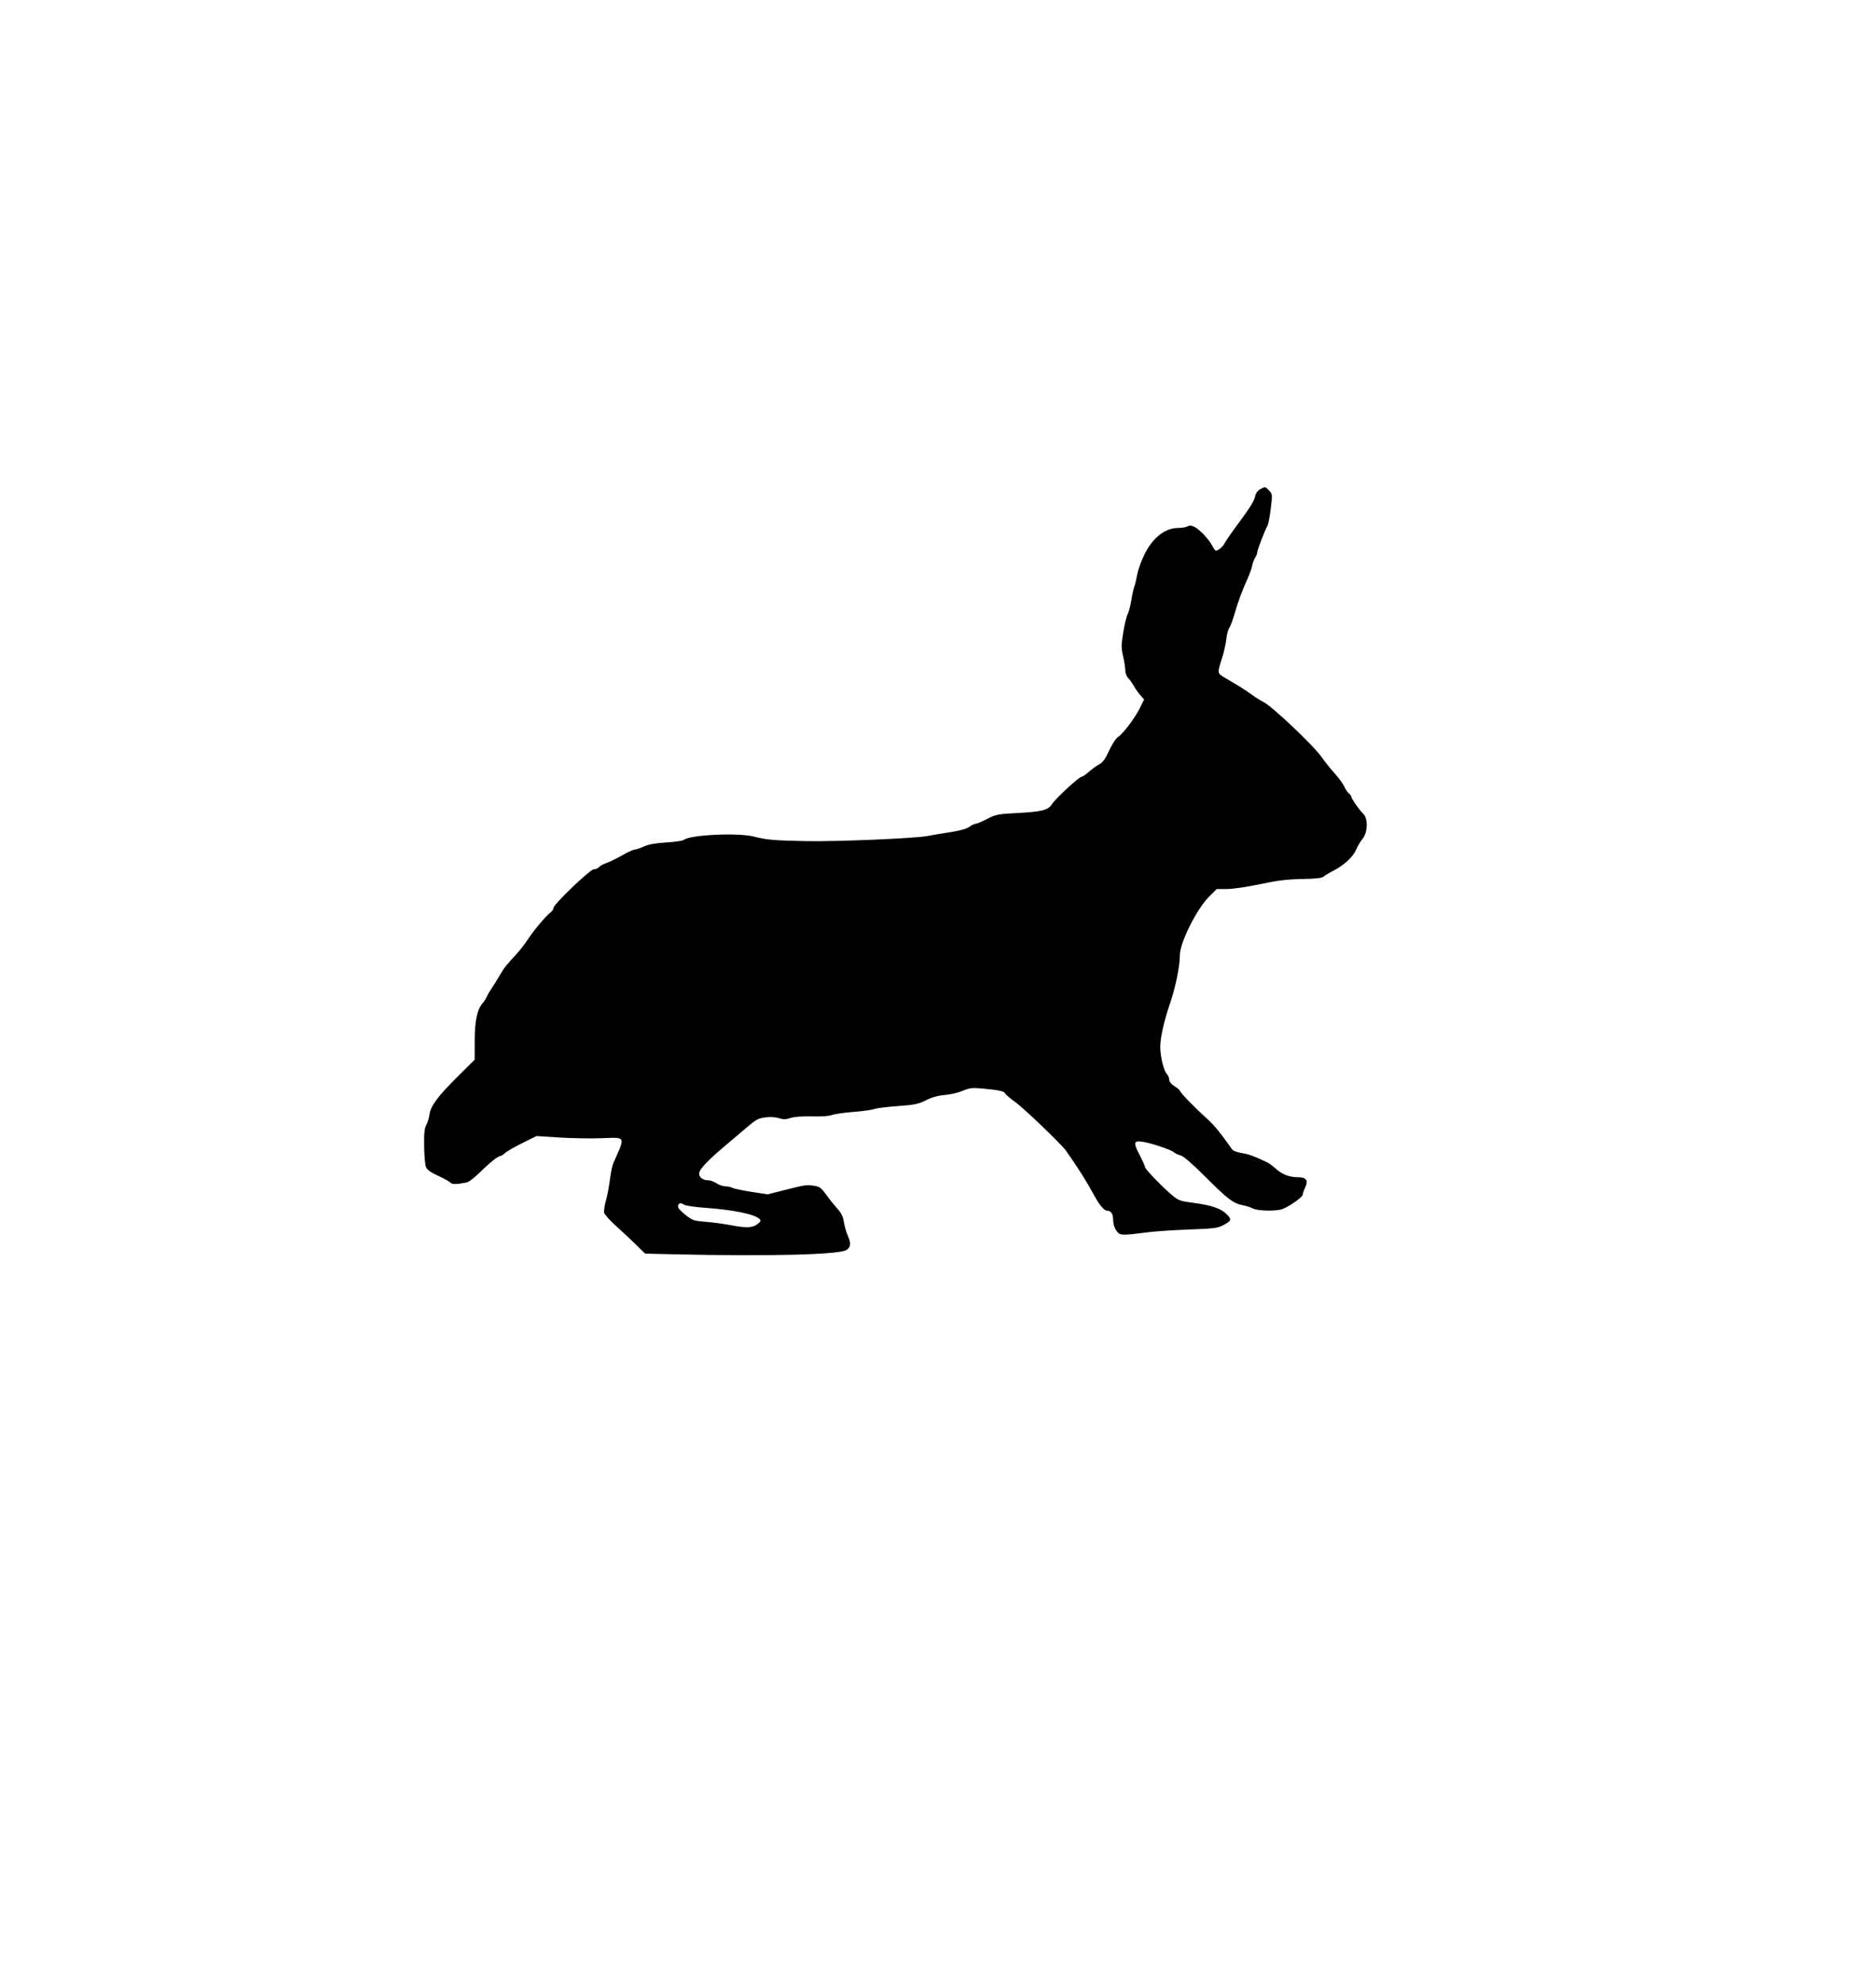 <svg xmlns="http://www.w3.org/2000/svg" width="1237" height="1308" viewBox="0 0 1237 1308" version="1.1">
	<path d="M 830.882 322.503 C 829.338 323.342, 828.029 325.107, 827.688 326.809 C 826.993 330.286, 824.655 334.060, 815.653 346.238 C 811.887 351.332, 808.170 356.724, 807.393 358.220 C 806.161 360.592, 803.238 363, 801.591 363 C 801.294 363, 800.339 361.623, 799.469 359.940 C 797.265 355.679, 791.201 349.156, 787.816 347.405 C 785.747 346.335, 784.463 346.217, 783.057 346.970 C 781.998 347.536, 779.257 348, 776.967 348 C 768.317 348, 760.222 354.273, 754.735 365.227 C 752.673 369.343, 750.505 375.311, 749.917 378.489 C 749.330 381.666, 748.440 385.342, 747.940 386.658 C 747.440 387.974, 746.556 392.021, 745.976 395.651 C 745.396 399.281, 744.287 403.478, 743.512 404.978 C 742.736 406.477, 741.429 411.933, 740.606 417.102 C 739.301 425.307, 739.293 427.262, 740.540 432.500 C 741.326 435.800, 741.976 439.962, 741.984 441.750 C 741.993 443.569, 742.820 445.820, 743.862 446.862 C 744.886 447.886, 746.567 450.248, 747.597 452.112 C 748.627 453.975, 750.580 456.744, 751.936 458.265 L 754.402 461.029 751.747 466.443 C 748.473 473.119, 740.661 483.521, 737.237 485.765 C 735.770 486.726, 733.271 490.543, 731.350 494.760 C 728.871 500.199, 727.194 502.527, 724.840 503.793 C 723.096 504.732, 720.002 506.962, 717.964 508.750 C 715.925 510.538, 713.761 512, 713.154 512 C 711.552 512, 696.007 526.361, 693.750 529.926 C 691.160 534.016, 687.147 535.062, 670.802 535.906 C 658.057 536.563, 656.673 536.835, 650.912 539.806 C 647.506 541.563, 644.089 543, 643.319 543 C 642.549 543, 640.700 543.901, 639.210 545.002 C 637.449 546.303, 632.999 547.542, 626.500 548.542 C 621 549.388, 614.250 550.519, 611.500 551.056 C 603.328 552.649, 551.970 554.817, 531.500 554.433 C 510.571 554.040, 505.345 553.586, 497.120 551.443 C 486.782 548.750, 455.144 550.236, 450.900 553.614 C 450.130 554.227, 444.907 554.994, 439.293 555.320 C 432.158 555.733, 427.734 556.527, 424.598 557.956 C 422.129 559.080, 419.396 560, 418.524 560 C 417.652 560, 413.853 561.748, 410.083 563.885 C 406.312 566.022, 401.637 568.295, 399.693 568.936 C 397.750 569.578, 395.619 570.754, 394.958 571.551 C 394.296 572.348, 392.777 573, 391.582 573 C 389.098 573, 365 596.068, 365 598.445 C 365 599.238, 364.212 600.475, 363.249 601.193 C 360.221 603.453, 352.010 613.144, 348.215 618.936 C 346.210 621.996, 342.979 626.223, 341.035 628.330 C 333.525 636.467, 332.408 637.881, 329.500 642.938 C 327.850 645.807, 325.499 649.582, 324.276 651.327 C 323.052 653.072, 321.560 655.625, 320.959 657 C 320.358 658.375, 319.063 660.400, 318.080 661.500 C 314.604 665.390, 313 673.174, 312.993 686.188 L 312.986 698.500 302.395 709 C 288.905 722.374, 283.942 728.948, 283.253 734.355 C 282.962 736.635, 281.999 739.850, 281.112 741.500 C 279.873 743.806, 279.539 747.044, 279.667 755.500 C 279.759 761.550, 280.292 767.688, 280.851 769.141 C 281.589 771.059, 283.803 772.674, 288.934 775.039 C 292.821 776.831, 296.479 778.872, 297.063 779.575 C 298.058 780.775, 301.292 780.724, 307.791 779.406 C 309.052 779.150, 312.712 776.367, 315.926 773.221 C 322.914 766.380, 328.363 762, 329.887 762 C 330.499 762, 331.838 761.162, 332.863 760.137 C 333.888 759.112, 339.013 756.146, 344.251 753.546 L 353.776 748.819 368.638 749.775 C 376.812 750.300, 389.463 750.513, 396.750 750.247 C 412.973 749.655, 412.499 748.657, 404.481 766.519 C 403.735 768.180, 402.691 773.130, 402.162 777.519 C 401.632 781.909, 400.447 788.155, 399.529 791.401 C 398.610 794.646, 398.101 798.266, 398.397 799.445 C 398.693 800.623, 402.172 804.493, 406.128 808.044 C 410.085 811.595, 416.039 817.163, 419.360 820.418 L 425.399 826.337 445.949 826.799 C 506.803 828.168, 552.307 827.047, 557.923 824.041 C 560.906 822.445, 561.291 819.530, 559.144 814.805 C 558.069 812.437, 556.858 808.284, 556.455 805.576 C 555.911 801.931, 554.768 799.594, 552.054 796.576 C 550.037 794.334, 546.724 790.188, 544.691 787.363 C 541.463 782.876, 540.440 782.143, 536.603 781.568 C 531.773 780.843, 531.055 780.954, 516.316 784.690 L 506.132 787.271 495.447 785.607 C 489.571 784.692, 483.945 783.506, 482.947 782.972 C 481.948 782.437, 479.864 781.997, 478.316 781.993 C 476.767 781.990, 474.150 781.093, 472.500 780 C 470.850 778.907, 468.458 778.010, 467.184 778.007 C 463.562 777.996, 461 776.157, 461 773.566 C 461 770.878, 466.535 764.974, 478.405 755 C 482.660 751.425, 489.125 745.953, 492.772 742.840 C 498.467 737.980, 500.154 737.086, 504.714 736.516 C 507.963 736.111, 511.429 736.316, 513.641 737.046 C 516.506 737.992, 518.111 737.966, 521.378 736.918 C 523.982 736.084, 529.184 735.703, 535.500 735.884 C 541.563 736.059, 546.681 735.704, 548.500 734.983 C 550.150 734.330, 556.483 733.410, 562.572 732.940 C 568.662 732.470, 574.889 731.613, 576.410 731.034 C 577.930 730.456, 584.921 729.576, 591.945 729.078 C 603.043 728.291, 605.488 727.786, 610.608 725.223 C 614.626 723.212, 618.567 722.114, 623 721.772 C 626.576 721.496, 631.827 720.270, 634.671 719.046 C 638.876 717.237, 641.022 716.924, 646.170 717.368 C 657.915 718.380, 662.141 719.205, 662.673 720.591 C 662.964 721.348, 665.969 723.950, 669.351 726.372 C 675.263 730.606, 699.906 754.232, 703 758.632 C 711.231 770.337, 716.188 778.230, 722 788.882 C 724.935 794.261, 728.161 798, 729.868 798 C 732.623 798, 734 800.098, 734 804.296 C 734 806.666, 734.833 809.361, 736.127 811.178 C 738.499 814.509, 738.935 814.528, 758 812.131 C 762.675 811.543, 774.600 810.771, 784.500 810.414 C 800.193 809.849, 803.013 809.493, 806.500 807.633 C 812.063 804.666, 812.323 803.928, 809.005 800.506 C 805.244 796.626, 798.818 794.398, 787 792.876 C 778.446 791.775, 777.069 791.297, 773.173 788.077 C 766.764 782.779, 755.051 770.676, 755.024 769.323 C 755.011 768.675, 753.411 765.098, 751.470 761.373 C 747.163 753.109, 747.432 751.755, 753.225 752.568 C 758.802 753.352, 772.081 757.782, 774 759.501 C 774.825 760.240, 776.831 761.177, 778.458 761.583 C 780.384 762.063, 786.194 767.096, 795.108 776.003 C 809.635 790.519, 813.274 793.266, 819.523 794.438 C 821.672 794.842, 824.662 795.808, 826.166 796.586 C 829.411 798.264, 841.609 798.479, 845.685 796.930 C 850.296 795.178, 859 789.001, 859 787.480 C 859 786.704, 859.748 784.499, 860.662 782.582 C 862.788 778.124, 861.328 776.002, 856.128 775.994 C 850.319 775.985, 845.654 774.258, 841.530 770.590 C 839.416 768.709, 836.744 766.722, 835.593 766.175 C 826.865 762.026, 823.514 760.803, 818.868 760.068 C 815.544 759.543, 813.066 758.532, 812.242 757.364 C 804.231 746.022, 800.605 741.618, 795.500 737.027 C 787.743 730.054, 778 719.998, 778 718.968 C 778 718.525, 776.425 717.190, 774.500 716 C 772.307 714.644, 771 713.057, 771 711.747 C 771 710.598, 770.217 708.793, 769.260 707.735 C 767.334 705.606, 765.163 696.688, 765.065 690.500 C 764.969 684.395, 767.336 673.667, 771.464 661.500 C 775.233 650.392, 777.989 636.877, 777.996 629.470 C 778.004 621.350, 789.070 599.216, 797.172 591.113 L 802.286 586 809.099 586 C 812.974 586, 822.294 584.632, 830.706 582.830 C 842.202 580.366, 848.357 579.607, 858.316 579.425 C 867.703 579.254, 871.582 578.809, 872.816 577.761 C 873.742 576.974, 876.489 575.324, 878.921 574.093 C 886.032 570.492, 892.099 564.935, 894.154 560.140 C 895.191 557.721, 897.156 554.415, 898.520 552.794 C 901.885 548.794, 902.113 539.317, 898.913 536.422 C 896.545 534.278, 891 526.326, 891 525.072 C 891 524.617, 890.255 523.627, 889.345 522.872 C 888.435 522.118, 887.123 520.150, 886.429 518.500 C 885.735 516.850, 882.760 512.800, 879.818 509.500 C 876.876 506.200, 873.145 501.542, 871.528 499.148 C 866.594 491.847, 838.411 465.173, 833 462.684 C 831.625 462.051, 828.281 459.951, 825.570 458.017 C 820.428 454.349, 817.782 452.675, 808.527 447.233 C 802.305 443.575, 802.437 444.390, 806.157 432.587 C 807.182 429.335, 808.301 424.160, 808.643 421.087 C 808.985 418.014, 809.824 414.825, 810.506 414 C 811.188 413.175, 812.723 409.125, 813.917 405 C 816.378 396.498, 819.213 388.832, 822.635 381.424 C 823.925 378.633, 825.278 374.808, 825.642 372.924 C 826.006 371.041, 826.910 368.612, 827.652 367.527 C 828.393 366.443, 829.002 364.868, 829.003 364.027 C 829.007 362.567, 833.818 350.084, 835.834 346.304 C 836.363 345.312, 837.309 340.272, 837.936 335.105 C 839.041 326, 839.008 325.637, 836.864 323.355 C 834.302 320.628, 834.326 320.631, 830.882 322.503 M 447.667 793.667 C 446.148 795.186, 447.265 797.041, 451.940 800.763 C 456.535 804.422, 457.458 804.741, 465.190 805.341 C 469.760 805.696, 477.027 806.665, 481.338 807.493 C 492.130 809.568, 496.187 809.427, 499.444 806.865 C 501.677 805.109, 501.923 804.509, 500.829 803.483 C 497.401 800.267, 483.612 797.462, 464.454 796.083 C 458.378 795.646, 452.445 794.774, 451.270 794.144 C 448.776 792.810, 448.553 792.780, 447.667 793.667" stroke="none" fill="black" fill-rule="evenodd"/>
</svg>
